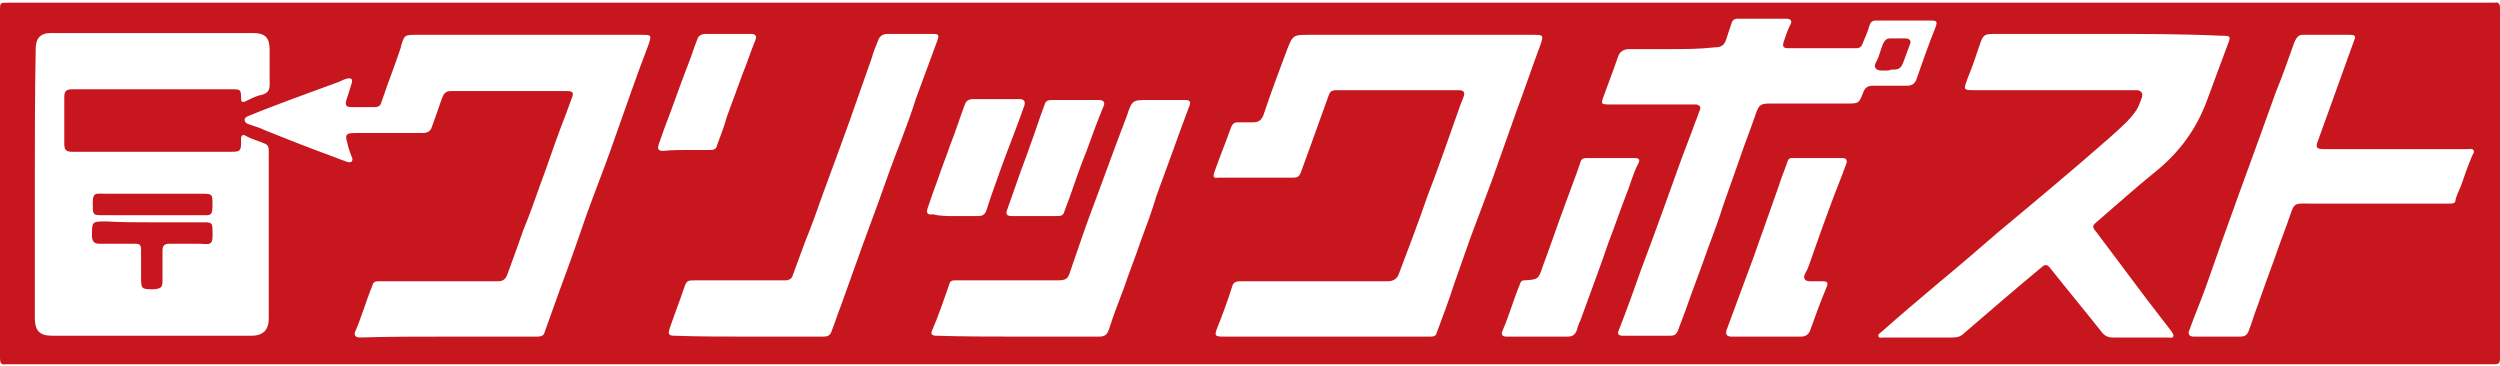 <?xml version="1.0" encoding="utf-8"?>
<!-- Generator: Adobe Illustrator 23.1.1, SVG Export Plug-In . SVG Version: 6.00 Build 0)  -->
<svg version="1.1" id="レイヤー_1" xmlns="http://www.w3.org/2000/svg" xmlns:xlink="http://www.w3.org/1999/xlink" x="0px"
	 y="0px" width="280px" height="41px" viewBox="0 0 280 41" style="enable-background:new 0 0 280 41;" xml:space="preserve">
<style type="text/css">
	.st0{fill:#C7161D;}
</style>
<g>
	<path class="st0" d="M140,40.8c-46.3,0-92.5,0-138.8,0c-0.2,0-0.4,0-0.6,0C0.1,40.9,0,40.6,0,40.1C0,32.8,0,25.4,0,18
		C0,12.4,0,6.8,0,1.2c0-0.9,0-0.9,0.9-0.9c45.5,0,91.1,0,136.6,0c47.1,0,94.1,0,141.2,0c0.2,0,0.5,0,0.7,0c0.5-0.1,0.6,0.2,0.6,0.6
		c0,6.4,0,12.8,0,19.2c0,6.6,0,13.1,0,19.7c0,1,0,1-1,1C232.7,40.8,186.3,40.8,140,40.8z M3.9,20.7C3.9,20.7,3.9,20.7,3.9,20.7
		c0,5,0,9.9,0,14.9c0,1.4,0.5,2,1.9,2c7.5,0,14.9,0,22.4,0c1.3,0,1.9-0.7,1.9-1.9c0-1.9,0-3.7,0-5.6c0-4.4,0-8.8,0-13.1
		c0-0.4,0-0.7-0.4-0.9c-0.7-0.3-1.5-0.5-2.2-0.9c-0.3-0.2-0.5,0-0.5,0.3c0,0.1,0,0.3,0,0.4c0,1-0.1,1.1-1.1,1.1
		c-5.9,0-11.9,0-17.8,0c-0.7,0-0.9-0.2-0.9-0.9c0-1.7,0-3.5,0-5.2c0-0.7,0.2-0.9,0.9-0.9c6,0,11.9,0,17.9,0c0.9,0,1,0,1,1
		c0,0.5,0.2,0.5,0.6,0.3c0.6-0.3,1.2-0.6,1.8-0.7c0.6-0.2,0.8-0.5,0.8-1.1c0-1.3,0-2.6,0-3.9c0-1.4-0.5-1.9-1.9-1.9
		c-6.5,0-13,0-19.6,0c-1,0-2,0-3,0c-1.2,0-1.7,0.6-1.7,1.8C3.9,10.7,3.9,15.7,3.9,20.7z M148.5,37.7
		C148.5,37.7,148.5,37.7,148.5,37.7c2.6,0,5.1,0,7.7,0c1.3,0,2.6,0,3.9,0c0.4,0,0.7,0,0.8-0.4c0.7-1.9,1.4-3.7,2-5.6
		c0.6-1.7,1.2-3.4,1.8-5.1c0.8-2.1,1.6-4.3,2.4-6.4c0.9-2.6,1.9-5.3,2.8-7.9c0.9-2.4,1.7-4.8,2.6-7.2c0.4-1.2,0.4-1.2-0.9-1.2
		c-8.3,0-16.6,0-24.9,0c-1.9,0-1.9,0-2.6,1.8c-0.9,2.4-1.8,4.8-2.6,7.2c-0.2,0.5-0.5,0.8-1.1,0.8c-0.6,0-1.2,0-1.8,0
		c-0.3,0-0.5,0.1-0.7,0.5c-0.6,1.7-1.3,3.4-1.9,5.1c-0.1,0.4-0.2,0.7,0.4,0.6c2.8,0,5.6,0,8.4,0c0.5,0,0.7-0.1,0.9-0.6
		c0.4-1.1,0.8-2.2,1.2-3.3c0.6-1.7,1.2-3.3,1.8-5c0.3-0.9,0.4-0.9,1.3-0.9c3.9,0,7.7,0,11.6,0c0.6,0,1.2,0,1.8,0
		c0.6,0,0.7,0.3,0.5,0.8c-0.2,0.5-0.4,1-0.6,1.6c-1.1,3.1-2.2,6.3-3.4,9.4c-1,2.9-2.1,5.8-3.2,8.7c-0.2,0.6-0.6,0.9-1.3,0.9
		c-5.5,0-11,0-16.5,0c-0.4,0-0.8,0.1-0.9,0.6c-0.5,1.6-1.1,3.2-1.7,4.7c-0.3,0.8-0.2,0.9,0.7,0.9C140.9,37.7,144.7,37.7,148.5,37.7z
		 M50.2,37.7C50.2,37.7,50.2,37.7,50.2,37.7c1.1,0,2.1,0,3.2,0c2.3,0,4.5,0,6.8,0c0.4,0,0.7-0.1,0.8-0.5c1-2.8,2-5.6,3-8.3
		c0.8-2.2,1.5-4.4,2.3-6.5c1-2.6,2-5.3,2.9-7.9c1.1-3.1,2.2-6.3,3.4-9.4c0.4-1.2,0.4-1.2-0.8-1.2c-8.4,0-16.8,0-25.1,0
		c-1.4,0-1.4,0-1.8,1.3c0,0,0,0,0,0.1c-0.7,2.1-1.5,4.1-2.2,6.2c-0.1,0.4-0.4,0.5-0.8,0.5c-0.8,0-1.6,0-2.5,0
		c-0.6,0-0.8-0.2-0.6-0.8c0.2-0.6,0.4-1.3,0.6-1.9c0.1-0.4,0-0.6-0.5-0.5c-0.5,0.1-0.9,0.4-1.3,0.5c-1.6,0.6-3.3,1.2-4.9,1.8
		c-1.6,0.6-3.2,1.2-4.9,1.9c-0.2,0.1-0.4,0.2-0.4,0.4c0,0.3,0.2,0.4,0.4,0.5c0.6,0.2,1.3,0.4,1.9,0.7c2.5,1,5,2,7.5,2.9
		c0.5,0.2,1,0.4,1.6,0.6c0.2,0.1,0.4,0.1,0.6,0c0.1-0.2,0.1-0.4,0-0.5c-0.2-0.5-0.4-1.1-0.5-1.6c-0.3-0.9-0.1-1.1,0.8-1.1
		c2.5,0,5.1,0,7.6,0c0.4,0,0.8-0.1,1-0.5c0.4-1.1,0.8-2.2,1.2-3.4c0.2-0.5,0.4-0.8,1-0.8c4.3,0,8.7,0,13,0c0.7,0,0.8,0.2,0.5,0.9
		c-0.4,1.1-0.8,2.2-1.2,3.2c-0.8,2.1-1.5,4.3-2.3,6.4c-0.6,1.7-1.2,3.4-1.9,5.1c-0.6,1.7-1.2,3.4-1.8,5c-0.2,0.5-0.5,0.7-1,0.7
		c-4.5,0-9,0-13.4,0c-0.4,0-0.6,0.1-0.7,0.5c-0.7,1.7-1.2,3.5-1.9,5.1c-0.2,0.4,0,0.7,0.5,0.7C43.5,37.7,46.8,37.7,50.2,37.7z
		 M235.9,3.8c-4.2,0-8.3,0-12.5,0c-1.2,0-1.3,0.1-1.7,1.3c-0.4,1.2-0.8,2.4-1.3,3.6c-0.5,1.4-0.6,1.4,0.9,1.4c5.9,0,11.7,0,17.6,0
		c0.2,0,0.3,0,0.5,0c0.5,0.1,0.6,0.4,0.5,0.8c-0.2,0.5-0.3,0.9-0.6,1.4c-0.8,1.2-1.9,2.1-3,3.1c-4.1,3.6-8.3,7.1-12.5,10.6
		c-2.2,1.9-4.4,3.8-6.7,5.7c-2.1,1.8-4.3,3.6-6.4,5.5c-0.2,0.1-0.4,0.3-0.3,0.5c0.1,0.2,0.3,0.1,0.5,0.1c2.6,0,5.2,0,7.8,0
		c0.5,0,0.9-0.1,1.3-0.5c2.9-2.5,5.8-5,8.7-7.4c0.3-0.3,0.6-0.3,0.9,0.1c1.9,2.4,3.9,4.8,5.8,7.2c0.3,0.4,0.7,0.6,1.2,0.6
		c2.1,0,4.2,0,6.2,0c0.2,0,0.5,0.1,0.6-0.1c0.1-0.2-0.1-0.4-0.2-0.6c-0.9-1.2-1.8-2.3-2.7-3.5c-1.9-2.5-3.8-5.1-5.7-7.6
		c-0.5-0.6-0.5-0.7,0.1-1.2c2.1-1.8,4.2-3.7,6.3-5.4c2.8-2.2,4.8-4.9,6-8.2c0.8-2.1,1.5-4.1,2.3-6.2c0.4-1,0.3-1-0.8-1
		C244.4,3.8,240.1,3.8,235.9,3.8z M187.1,5.5C187.1,5.5,187.1,5.5,187.1,5.5c-1.5,0-3.1,0-4.6,0c-0.7,0-1.1,0.3-1.3,0.9
		c-0.5,1.5-1.1,3-1.6,4.4c-0.3,0.8-0.3,0.9,0.6,0.9c3.1,0,6.1,0,9.2,0c0.2,0,0.4,0,0.6,0c0.4,0.1,0.5,0.3,0.4,0.6
		c-0.2,0.4-0.3,0.9-0.5,1.3c-0.6,1.7-1.3,3.4-1.9,5.1c-0.6,1.7-1.2,3.3-1.8,5c-0.8,2.2-1.6,4.4-2.4,6.5c-0.8,2.3-1.6,4.5-2.5,6.8
		c-0.2,0.4,0,0.6,0.4,0.6c1.8,0,3.6,0,5.4,0c0.4,0,0.6-0.1,0.8-0.5c0.3-0.8,0.6-1.6,0.9-2.4c0.8-2.3,1.7-4.6,2.5-6.9
		c0.6-1.6,1.2-3.2,1.7-4.8c0.6-1.7,1.2-3.4,1.8-5.1c0.6-1.8,1.3-3.5,1.9-5.3c0.3-0.8,0.5-1,1.4-1c2.9,0,5.8,0,8.7,0
		c1.4,0,1.4,0,1.9-1.3c0.2-0.5,0.5-0.7,1.1-0.7c1.3,0,2.5,0,3.8,0c0.5,0,0.8-0.2,1-0.6c0.7-2,1.4-4,2.2-6c0.2-0.6,0.1-0.7-0.5-0.7
		c-2.1,0-4.1,0-6.2,0c-0.4,0-0.6,0.2-0.7,0.5c-0.2,0.7-0.5,1.4-0.8,2.1c-0.1,0.3-0.3,0.5-0.7,0.5c-2.5,0-5.1,0-7.6,0
		c-0.6,0-0.7-0.2-0.5-0.8c0.2-0.6,0.4-1.2,0.7-1.8c0.2-0.3,0.2-0.7-0.4-0.7c-1.8,0-3.7,0-5.5,0c-0.4,0-0.6,0.2-0.7,0.6
		c-0.2,0.6-0.4,1.2-0.6,1.8c-0.2,0.6-0.6,0.8-1.2,0.8C190.3,5.5,188.7,5.5,187.1,5.5z M266.1,22.8C266.1,22.8,266.1,22.8,266.1,22.8
		c2.7,0,5.5,0,8.2,0c0.3,0,0.7,0,0.7-0.3c0.1-0.6,0.4-1.1,0.6-1.6c0.4-1.2,0.8-2.3,1.3-3.5c0.1-0.2,0.3-0.4,0.1-0.6
		c-0.1-0.2-0.4-0.1-0.6-0.1c-5.4,0-10.8,0-16.2,0c-0.7,0-0.9-0.2-0.6-0.9c0.7-2,1.5-4.1,2.2-6.1c0.6-1.7,1.2-3.3,1.8-5
		c0.3-0.7,0.2-0.8-0.5-0.8c-1.7,0-3.4,0-5.2,0c-0.3,0-0.5,0.1-0.7,0.4c-0.2,0.3-0.3,0.6-0.4,0.9c-0.6,1.7-1.2,3.4-1.9,5.1
		c-0.6,1.7-1.2,3.3-1.8,5c-0.8,2.2-1.6,4.4-2.4,6.6c-0.6,1.7-1.2,3.3-1.8,5c-0.6,1.7-1.2,3.4-1.8,5.1c-0.6,1.7-1.3,3.3-1.9,5
		c-0.2,0.4,0,0.7,0.5,0.7c1.7,0,3.5,0,5.2,0c0.4,0,0.7-0.1,0.9-0.5c0.4-1,0.7-2.1,1.1-3.1c0.6-1.7,1.2-3.4,1.8-5
		c0.6-1.8,1.3-3.5,1.9-5.3c0.3-0.8,0.4-1,1.3-1C260.8,22.8,263.5,22.8,266.1,22.8z M83.8,37.7C83.8,37.7,83.8,37.7,83.8,37.7
		c0.2,0,0.4,0,0.6,0c2.6,0,5.1,0,7.7,0c0.4,0,0.8,0,1-0.5c0.4-1,0.7-2,1.1-3c0.8-2.2,1.6-4.5,2.4-6.7c0.6-1.6,1.2-3.3,1.8-4.9
		c0.8-2.3,1.6-4.5,2.5-6.8c0.6-1.6,1.2-3.2,1.7-4.8c0.8-2.2,1.6-4.3,2.4-6.5c0.2-0.6,0.1-0.7-0.5-0.7c-1.7,0-3.4,0-5.1,0
		c-0.5,0-0.8,0.2-1,0.6c-0.3,0.7-0.6,1.5-0.8,2.2c-0.6,1.7-1.2,3.4-1.8,5.1c-0.6,1.8-1.3,3.6-1.9,5.3c-0.6,1.6-1.2,3.3-1.8,4.9
		c-0.6,1.7-1.2,3.4-1.9,5.1c-0.5,1.3-0.9,2.5-1.4,3.8c-0.1,0.4-0.4,0.6-0.9,0.6c-3.3,0-6.6,0-10,0c-0.9,0-1,0-1.3,0.9
		c-0.5,1.5-1.1,3-1.6,4.5c-0.2,0.6-0.1,0.8,0.5,0.8C78.2,37.7,81,37.7,83.8,37.7z M114.1,37.7C114.1,37.7,114.1,37.7,114.1,37.7
		c3,0,6,0,9,0c0.6,0,0.9-0.2,1.1-0.8c0.5-1.6,1.1-3.1,1.7-4.7c0.6-1.8,1.3-3.5,1.9-5.3c0.6-1.6,1.2-3.2,1.7-4.9
		c0.6-1.7,1.3-3.5,1.9-5.2c0.6-1.7,1.2-3.3,1.8-4.9c0.2-0.5,0.1-0.7-0.5-0.7c-1.3,0-2.7,0-4,0c-1.9,0-1.9,0-2.5,1.8
		c-1.2,3.1-2.3,6.2-3.5,9.4c-1,2.6-1.9,5.3-2.8,7.9c-0.3,1-0.5,1.1-1.6,1.1c-3.7,0-7.5,0-11.2,0c-0.4,0-0.7,0-0.8,0.5
		c-0.6,1.7-1.2,3.5-1.9,5.1c-0.2,0.4,0,0.6,0.4,0.6C108,37.7,111.1,37.7,114.1,37.7z M197.8,37.7C197.8,37.7,197.8,37.7,197.8,37.7
		c1.3,0,2.6,0,3.9,0c0.5,0,0.8-0.2,1-0.6c0.6-1.7,1.2-3.3,1.9-5c0.2-0.5,0-0.6-0.5-0.6c-0.5,0-1,0-1.4,0c-0.6,0-0.8-0.4-0.5-0.9
		c0.4-0.7,0.6-1.5,0.9-2.3c0.6-1.7,1.2-3.4,1.8-5c0.6-1.7,1.3-3.3,1.9-5c0.1-0.3,0-0.6-0.4-0.6c-1.9,0-3.8,0-5.7,0
		c-0.3,0-0.4,0.1-0.5,0.4c-0.3,0.9-0.7,1.8-1,2.8c-0.9,2.6-1.9,5.3-2.8,7.9c-1,2.7-2,5.4-3,8.1c-0.2,0.5,0,0.8,0.5,0.8
		C195.1,37.7,196.5,37.7,197.8,37.7z M172.1,37.7C172.1,37.7,172.1,37.7,172.1,37.7c1.2,0,2.4,0,3.5,0c0.5,0,0.8-0.2,1-0.7
		c0.1-0.4,0.2-0.7,0.4-1.1c0.6-1.7,1.3-3.5,1.9-5.2c0.4-1.1,0.8-2.2,1.2-3.4c0.7-1.8,1.3-3.6,2-5.4c0.5-1.2,0.8-2.5,1.4-3.6
		c0.2-0.4,0.1-0.6-0.4-0.6c-1.8,0-3.6,0-5.4,0c-0.4,0-0.6,0.1-0.7,0.5c-0.5,1.5-1.1,3-1.6,4.4c-0.9,2.4-1.7,4.8-2.6,7.2
		c-0.5,1.5-0.5,1.5-2.1,1.6c-0.3,0-0.4,0.2-0.5,0.5c-0.7,1.7-1.2,3.5-1.9,5.1c-0.2,0.4-0.1,0.7,0.4,0.7
		C169.7,37.7,170.9,37.7,172.1,37.7z M115.8,24.2c0.8,0,1.7,0,2.5,0c0.4,0,0.8,0,0.9-0.5c0.2-0.5,0.4-1.1,0.6-1.6
		c0.6-1.7,1.2-3.5,1.9-5.2c0.6-1.7,1.2-3.3,1.9-5c0.2-0.4,0-0.7-0.5-0.7c-1.8,0-3.5,0-5.3,0c-0.4,0-0.7,0.1-0.8,0.5
		c-0.6,1.6-1.1,3.2-1.7,4.8c-0.4,1.2-0.9,2.4-1.3,3.6c-0.4,1.1-0.8,2.3-1.2,3.4c-0.2,0.5,0,0.7,0.5,0.7
		C114.2,24.2,115,24.2,115.8,24.2z M106.9,24.2C106.9,24.2,106.9,24.2,106.9,24.2c0.9,0,1.7,0,2.6,0c0.5,0,0.8-0.1,1-0.7
		c0.5-1.6,1.1-3.2,1.7-4.9c0.8-2.2,1.7-4.4,2.5-6.7c0.2-0.5,0-0.8-0.5-0.8c-1.7,0-3.5,0-5.2,0c-0.4,0-0.7,0.1-0.9,0.5
		c-0.6,1.6-1.1,3.2-1.7,4.7c-0.4,1.2-0.9,2.4-1.3,3.6c-0.4,1.1-0.8,2.2-1.2,3.4c-0.2,0.6,0,0.8,0.6,0.7
		C105.2,24.2,106.1,24.2,106.9,24.2z M76.9,16.8C76.9,16.8,76.9,16.8,76.9,16.8c0.8,0,1.7,0,2.5,0c0.4,0,0.8,0,0.9-0.5
		c0.4-1.1,0.8-2.1,1.1-3.2c0.6-1.6,1.2-3.3,1.8-4.9c0.5-1.2,0.9-2.5,1.4-3.7c0.2-0.5,0-0.7-0.5-0.7c-1.7,0-3.4,0-5.1,0
		c-0.4,0-0.8,0.2-0.9,0.6c-0.4,1-0.7,2-1.1,3c-0.9,2.3-1.7,4.7-2.6,7c-0.2,0.6-0.4,1.1-0.6,1.7c-0.2,0.6-0.1,0.8,0.5,0.8
		C75.2,16.8,76.1,16.8,76.9,16.8z"/>
	<path class="st0" d="M17.1,24.9c1.9,0,3.9,0,5.8,0c0.8,0,0.9,0.1,0.9,0.9c0.1,1.9-0.3,1.5-1.6,1.5c-1.1,0-2.1,0-3.2,0
		c-0.6,0-0.8,0.2-0.8,0.8c0,1.1,0,2.3,0,3.4c0,0.7-0.2,0.8-0.9,0.9c-1.5,0-1.5,0-1.5-1.5c0-0.9,0-1.8,0-2.8c0-0.7-0.1-0.8-0.8-0.8
		c-1.3,0-2.6,0-3.9,0c-0.5,0-0.7-0.2-0.8-0.7c0-0.1,0-0.1,0-0.2c0-1.6,0-1.6,1.6-1.6C13.6,24.9,15.3,24.9,17.1,24.9z"/>
	<path class="st0" d="M17,24.1c-1.9,0-3.8,0-5.7,0c-0.8,0-0.9-0.1-0.9-0.9c-0.1-1.8,0.3-1.5,1.5-1.5c3.6,0,7.3,0,10.9,0
		c0.9,0,1,0.1,1,1c0,1.6-0.1,1.4-1.5,1.4C20.5,24.1,18.8,24.1,17,24.1z"/>
	<path class="st0" d="M211.3,7.9c-0.2,0-0.4,0-0.6,0c-0.6,0-0.9-0.4-0.6-0.9c0.4-0.7,0.5-1.4,0.8-2.1c0.2-0.4,0.4-0.6,0.8-0.6
		c0.6,0,1.1,0,1.7,0c0.5,0,0.7,0.3,0.5,0.7c-0.2,0.6-0.5,1.3-0.7,1.9c-0.3,0.8-0.5,0.9-1.4,0.9C211.6,7.9,211.4,7.9,211.3,7.9
		C211.3,7.9,211.3,7.9,211.3,7.9z"/>
</g>
</svg>
